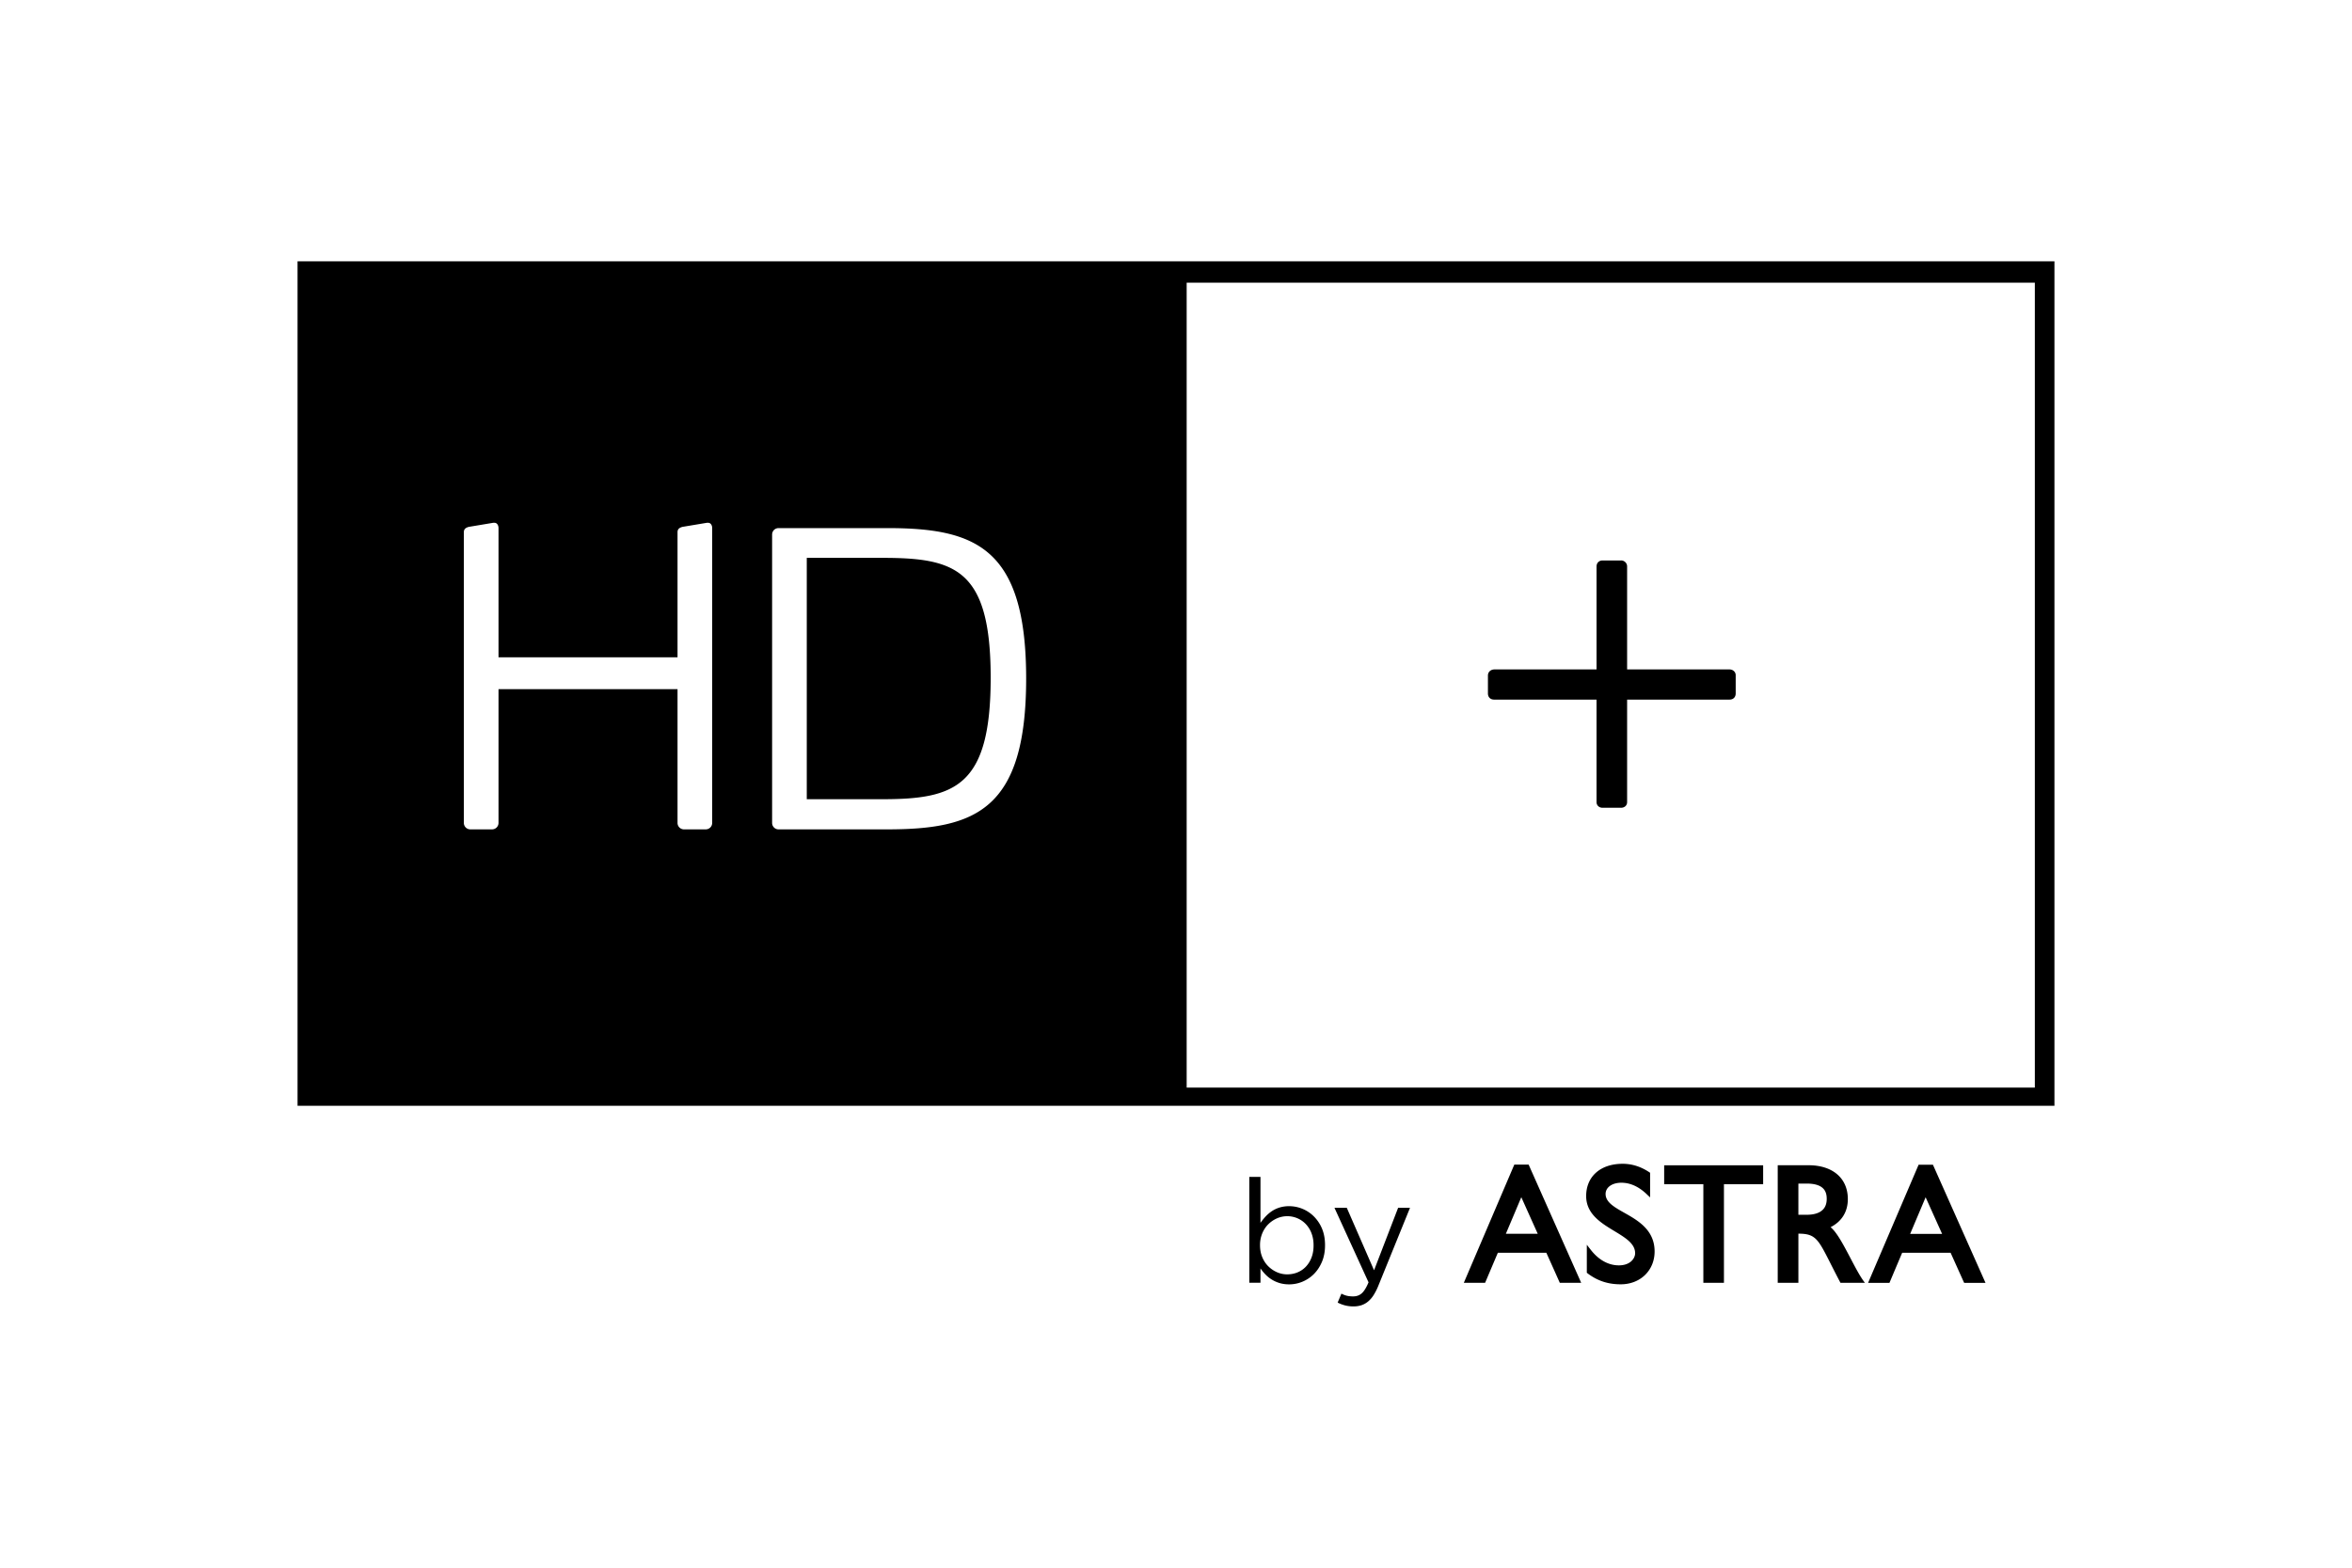 <svg xmlns="http://www.w3.org/2000/svg" height="800" width="1200" version="1.0" viewBox="-43.137 -42.777 373.857 256.662"><path d="M162.32 167.499c-.57 0-1.092-.072-1.568-.214a5.304 5.304 0 01-2.314-1.401 7.238 7.238 0 01-.818-.997v2.351h-1.828v-17.333h1.828v7.526c.252-.363.533-.713.842-1.045a5.873 5.873 0 011.033-.879 4.863 4.863 0 011.271-.594 5.315 5.315 0 011.555-.213 5.74 5.74 0 014.037 1.674 6.16 6.16 0 011.33 1.994c.33.785.498 1.684.498 2.695v.049c0 .996-.168 1.893-.498 2.683-.334.792-.773 1.459-1.318 2.006a5.761 5.761 0 01-1.875 1.258 5.606 5.606 0 01-2.175.44zm-.334-1.639c.602 0 1.164-.106 1.688-.32a3.97 3.97 0 001.365-.927c.387-.403.697-.897.926-1.483.229-.585.344-1.25.344-1.994v-.049c0-.727-.115-1.385-.344-1.971a4.468 4.468 0 00-.938-1.496 4.147 4.147 0 00-1.377-.949 4.233 4.233 0 00-3.312.012 4.657 4.657 0 00-1.426.963c-.42.41-.752.908-.996 1.494a4.92 4.92 0 00-.369 1.924v.049c0 .713.123 1.361.369 1.947.244.584.576 1.084.996 1.494.42.412.895.732 1.426.963a4.116 4.116 0 001.648.343zm10.875 5.248a5.55 5.55 0 01-1.375-.158 5.85 5.85 0 01-1.234-.469l.617-1.463c.299.157.598.273.891.345.291.07.637.106 1.031.106.555 0 1.021-.168 1.4-.498.381-.332.752-.934 1.117-1.803l-5.58-12.207h2.018l4.465 10.234 3.941-10.234h1.947l-5.152 12.68a9.675 9.675 0 01-.807 1.613 4.487 4.487 0 01-.928 1.069 3.362 3.362 0 01-1.08.594c-.389.126-.81.191-1.271.191zm91.105-11.876c1.209-2.867 2.332-5.508 2.531-5.995.213.481 1.406 3.128 2.695 5.995h-5.226zm8.84 8.019h3.492l-8.607-19.342h-2.342l-8.27 19.342h3.498c.123-.289 1.014-2.416 2.078-4.92h7.934c1.127 2.504 2.075 4.626 2.217 4.92zm-61.875-14.201c0 2.925 2.447 4.411 4.602 5.713 1.832 1.107 3.414 2.07 3.414 3.645 0 .769-.721 1.979-2.66 1.979-1.713 0-3.309-.881-4.613-2.556l-.635-.815v4.584l.139.107c1.611 1.218 3.33 1.783 5.408 1.783 3.213 0 5.549-2.268 5.549-5.381 0-3.528-2.744-5.08-4.945-6.322-1.648-.928-3.078-1.734-3.078-3.086 0-1.083 1.063-1.842 2.582-1.842 1.441 0 2.818.622 4.102 1.833l.602.57v-4.036l-.158-.105c-1.359-.902-2.814-1.362-4.332-1.362-3.633 0-5.977 2.072-5.977 5.291zm28.61-5.049h-15.842v3.104h6.414v16.141h3.371v-16.141h6.416v-3.104zm-41.756 11.218a3766.46 3766.46 0 002.529-5.987c.219.479 1.402 3.121 2.691 5.987h-5.22zm8.83 8.026h3.502l-8.605-19.356h-2.341l-8.268 19.356h3.486c.125-.294 1.023-2.418 2.086-4.921h7.934a839.653 839.653 0 012.206 4.921zm39.054-16.247h1.352c2.918 0 3.27 1.401 3.285 2.445v.063c0 .745-.209 1.338-.629 1.76-.543.553-1.434.839-2.656.839h-1.352v-5.107zm5.266 7.141c1.809-.919 2.828-2.505 2.828-4.599 0-3.409-2.467-5.545-6.441-5.545h-5.035v19.25h3.383v-8.049c3.402 0 3.301 1.278 6.889 8.049h4.004c-1.685-2.094-3.856-7.724-5.628-9.106zm-55.082-86.377h16.775v16.773c0 .534.4.935 1.002.935h3.004c.533 0 1-.334 1-.934V71.762h16.773c.6 0 1-.4 1-1.001v-3.004c0-.534-.465-.935-1-.935h-16.773V49.981a.983.983 0 00-1.002-1.001h-3.002c-.602 0-1.002.4-1.002 1.001v16.841h-16.707c-.602 0-1.07.4-1.07 1.001v2.938c0 .6.402 1.001 1.002 1.001zM95.701 48.555H83.354V88.07h12.348c11.947 0 17.755-2.069 17.755-19.891-.001-17.823-5.809-19.624-17.756-19.624zM0 0v138.259h287.582V0zm67.871 91.94c0 .6-.467 1.067-1.068 1.067h-3.537a1.054 1.054 0 01-1.068-1.067V70.047H32.896V91.94c0 .6-.468 1.067-1.067 1.067H28.29a1.054 1.054 0 01-1.067-1.067V44.35c0-.534.334-.734.801-.867l4.004-.668h.201c.467 0 .667.468.667.868v21.158h29.302V44.35c0-.534.334-.734.801-.867l4.006-.668h.199c.467 0 .668.468.668.868V91.94zm28.631 1.068H78.748a1.054 1.054 0 01-1.068-1.067V44.75c0-.601.467-1.067 1.068-1.067h17.754c14.418 0 22.762 3.137 22.762 24.629 0 21.558-8.344 24.696-22.762 24.696zm187.871 42.276H145.537V3.507h138.836z"/></svg>